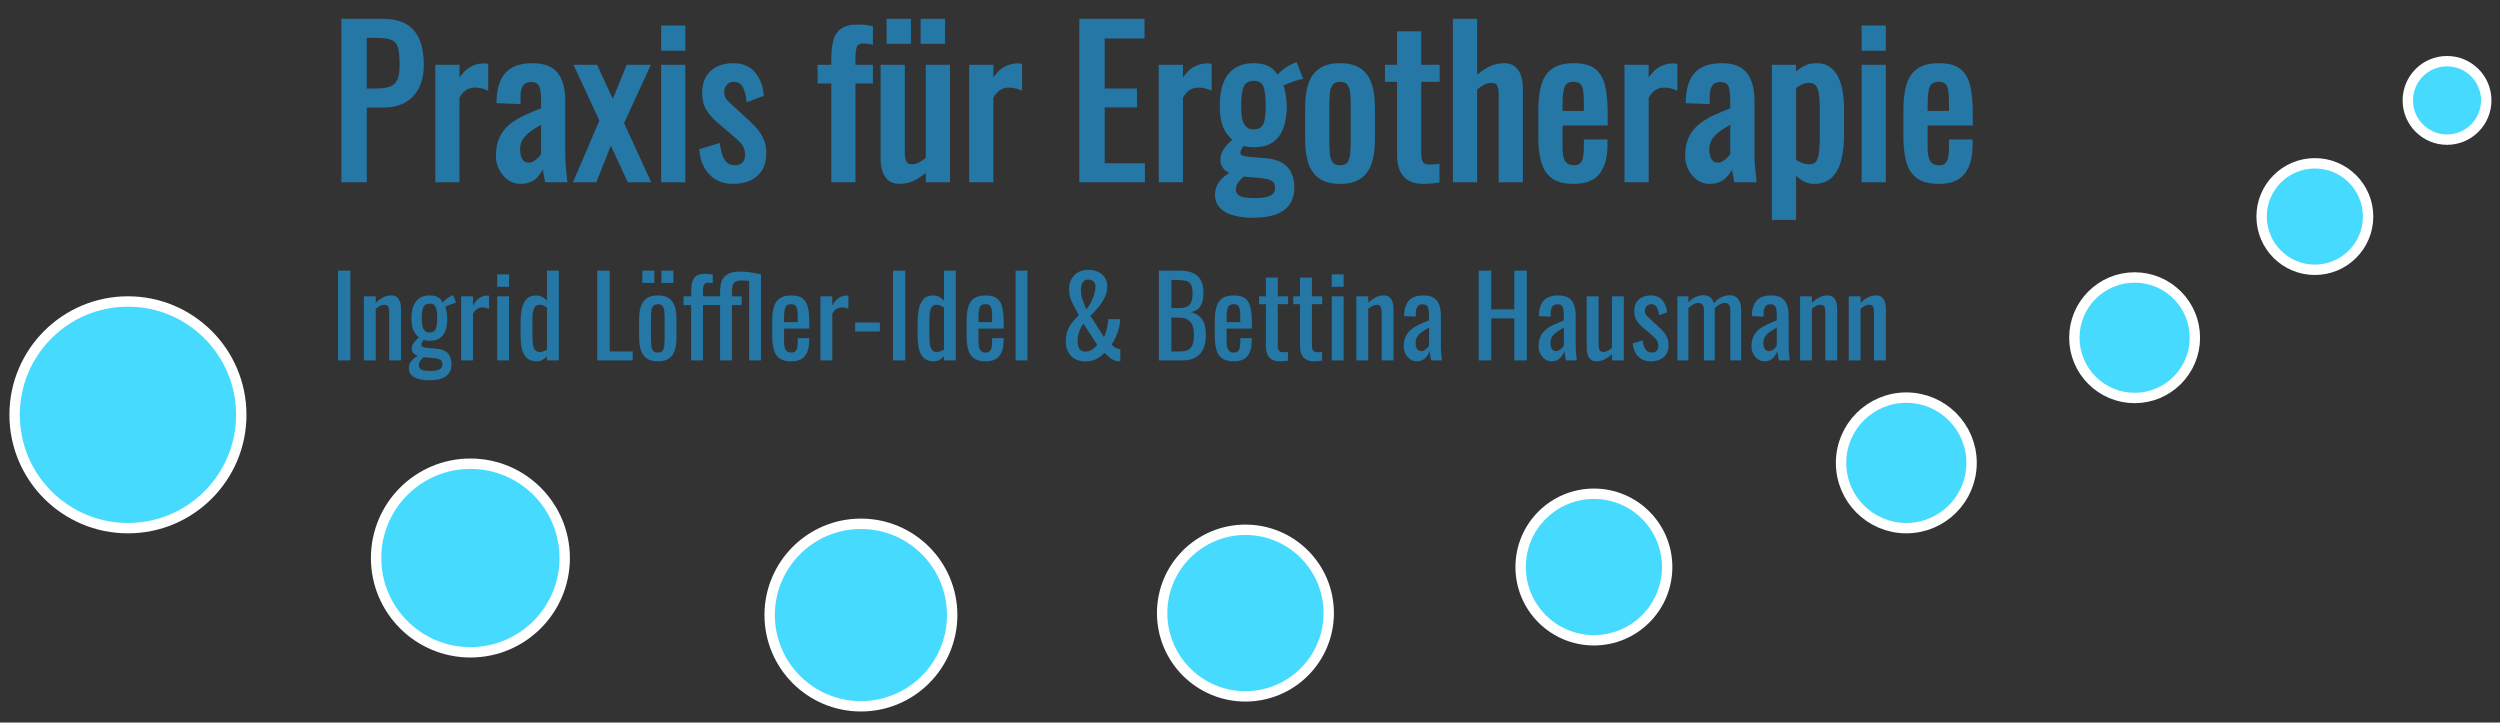 <?xml version="1.0" encoding="utf-8"?>
<!-- Generator: Adobe Illustrator 16.0.3, SVG Export Plug-In . SVG Version: 6.00 Build 0)  -->
<!DOCTYPE svg PUBLIC "-//W3C//DTD SVG 1.1//EN" "http://www.w3.org/Graphics/SVG/1.1/DTD/svg11.dtd">
<svg version="1.1" id="Ebene_1" xmlns="http://www.w3.org/2000/svg" xmlns:xlink="http://www.w3.org/1999/xlink" x="0px" y="0px"
	 width="602.234px" height="174.055px" viewBox="0 0 602.234 174.055" enable-background="new 0 0 602.234 174.055"
	 xml:space="preserve">
<rect x="0" y="0" width="602.234" height="174.055" fill="#333333" stroke="none"/>
<g>
	<circle fill="none" stroke="#FFFFFF" stroke-width="5" stroke-miterlimit="10" cx="30.821" cy="99.927" r="26.051"/>
	<circle fill="none" stroke="#FFFFFF" stroke-width="5" stroke-miterlimit="10" cx="113.317" cy="134.421" r="21.468"/>
	<circle fill="none" stroke="#FFFFFF" stroke-width="5" stroke-miterlimit="10" cx="207.39" cy="148.16" r="20.734"/>
	<circle fill="none" stroke="#FFFFFF" stroke-width="5" stroke-miterlimit="10" cx="300.017" cy="147.687" r="18.815"/>
	<circle fill="none" stroke="#FFFFFF" stroke-width="5" stroke-miterlimit="10" cx="383.96" cy="136.589" r="16.4"/>
	<circle fill="none" stroke="#FFFFFF" stroke-width="5" stroke-miterlimit="10" cx="459.219" cy="111.503" r="14.472"/>
	<circle fill="none" stroke="#FFFFFF" stroke-width="5" stroke-miterlimit="10" cx="514.216" cy="81.354" r="13.266"/>
	<circle fill="none" stroke="#FFFFFF" stroke-width="5" stroke-miterlimit="10" cx="557.634" cy="52.166" r="11.577"/>
	<circle fill="none" stroke="#FFFFFF" stroke-width="5" stroke-miterlimit="10" cx="589.475" cy="24.186" r="8.2"/>
</g>
<g>
	<g>
		<path fill="#2577A5" stroke="#2577A5" stroke-width="0.724" stroke-miterlimit="10" d="M82.599,43.55V4.896h9.592
			c2.322,0,4.176,0.422,5.56,1.265c1.385,0.843,2.394,2.06,3.03,3.65s0.955,3.516,0.955,5.774c0,2.036-0.358,3.802-1.074,5.297
			c-0.716,1.496-1.773,2.648-3.173,3.46c-1.4,0.812-3.15,1.217-5.25,1.217h-4.247V43.55H82.599z M87.991,21.694h2.481
			c1.559,0,2.783-0.175,3.675-0.525c0.891-0.35,1.527-0.962,1.909-1.837c0.381-0.875,0.572-2.107,0.572-3.698
			c0-1.845-0.136-3.261-0.405-4.247c-0.271-0.986-0.836-1.671-1.694-2.053c-0.859-0.382-2.195-0.572-4.009-0.572h-2.529V21.694z"/>
		<path fill="#2577A5" stroke="#2577A5" stroke-width="0.724" stroke-miterlimit="10" d="M105.219,43.55V15.967h5.106v3.913
			c1.018-1.686,2.035-2.815,3.054-3.389c1.018-0.572,2.036-0.858,3.055-0.858c0.126,0,0.246,0,0.357,0s0.263,0.017,0.453,0.048
			v5.631c-0.382-0.159-0.819-0.294-1.313-0.405s-0.994-0.167-1.503-0.167c-0.796,0-1.52,0.183-2.171,0.549
			c-0.652,0.365-1.297,1.073-1.933,2.123V43.55H105.219z"/>
		<path fill="#2577A5" stroke="#2577A5" stroke-width="0.724" stroke-miterlimit="10" d="M125.357,43.932
			c-1.082,0-2.036-0.31-2.863-0.931c-0.828-0.62-1.479-1.415-1.957-2.386c-0.477-0.97-0.716-1.996-0.716-3.078
			c0-1.718,0.286-3.165,0.859-4.343c0.572-1.177,1.36-2.171,2.362-2.982s2.163-1.52,3.483-2.124c1.32-0.604,2.712-1.193,4.176-1.766
			v-1.957c0-1.112-0.064-2.035-0.19-2.768c-0.128-0.731-0.391-1.28-0.788-1.646c-0.398-0.365-0.994-0.549-1.789-0.549
			c-0.7,0-1.265,0.16-1.694,0.478c-0.43,0.318-0.74,0.771-0.931,1.36c-0.191,0.589-0.286,1.28-0.286,2.075v1.385l-5.059-0.191
			c0.063-3.054,0.764-5.305,2.1-6.753c1.336-1.447,3.404-2.171,6.204-2.171c2.735,0,4.677,0.748,5.822,2.243
			c1.145,1.495,1.718,3.658,1.718,6.49v12.599c0,0.858,0.023,1.687,0.071,2.481s0.111,1.535,0.191,2.219
			c0.079,0.685,0.15,1.329,0.214,1.933h-4.677c-0.095-0.508-0.214-1.152-0.357-1.933c-0.144-0.779-0.247-1.486-0.311-2.123
			c-0.318,1.081-0.931,2.092-1.837,3.03C128.196,43.463,126.947,43.932,125.357,43.932z M127.361,39.542
			c0.509,0,0.986-0.143,1.432-0.429c0.445-0.287,0.843-0.612,1.193-0.979c0.35-0.365,0.588-0.66,0.716-0.883v-7.827
			c-0.796,0.446-1.544,0.892-2.243,1.337c-0.7,0.445-1.313,0.915-1.837,1.407c-0.525,0.494-0.939,1.05-1.241,1.671
			c-0.303,0.62-0.453,1.328-0.453,2.123c0,1.114,0.207,1.989,0.62,2.625C125.961,39.224,126.566,39.542,127.361,39.542z"/>
		<path fill="#2577A5" stroke="#2577A5" stroke-width="0.724" stroke-miterlimit="10" d="M138.576,43.55l6.204-14.507
			l-6.061-13.076h4.867l4.057,8.733l3.579-8.733h5.011l-6.299,13.696l6.395,13.887h-4.868l-4.343-9.354l-3.722,9.354H138.576z"/>
		<path fill="#2577A5" stroke="#2577A5" stroke-width="0.724" stroke-miterlimit="10" d="M159.621,11.863V6.518h5.106v5.345
			H159.621z M159.621,43.55V15.967h5.106V43.55H159.621z"/>
		<path fill="#2577A5" stroke="#2577A5" stroke-width="0.724" stroke-miterlimit="10" d="M176.609,43.932
			c-2.259,0-4.072-0.707-5.44-2.123s-2.147-3.285-2.338-5.607l4.247-1.289c0.255,1.75,0.684,3.063,1.289,3.938
			c0.604,0.875,1.495,1.313,2.672,1.313c0.923,0,1.623-0.263,2.1-0.788c0.478-0.524,0.716-1.232,0.716-2.123
			c0-0.795-0.175-1.511-0.524-2.147c-0.351-0.637-0.923-1.289-1.718-1.957l-4.725-4.057c-0.955-0.826-1.759-1.749-2.41-2.768
			c-0.652-1.018-0.979-2.338-0.979-3.961c0-1.463,0.294-2.696,0.883-3.698s1.415-1.766,2.481-2.291
			c1.065-0.524,2.314-0.787,3.746-0.787c2.195,0,3.873,0.708,5.035,2.123c1.161,1.416,1.82,3.126,1.98,5.131l-3.437,1.288
			c-0.127-0.954-0.318-1.789-0.572-2.505c-0.255-0.716-0.604-1.272-1.05-1.671c-0.446-0.397-1.034-0.597-1.766-0.597
			c-0.828,0-1.487,0.279-1.98,0.836c-0.494,0.557-0.74,1.217-0.74,1.98c0,0.477,0.104,0.946,0.311,1.407
			c0.207,0.462,0.564,0.915,1.074,1.36l4.867,4.485c0.668,0.605,1.296,1.258,1.885,1.957c0.589,0.7,1.074,1.496,1.456,2.386
			c0.382,0.892,0.572,1.926,0.572,3.103c0,1.559-0.318,2.863-0.954,3.913c-0.637,1.05-1.527,1.837-2.673,2.362
			C179.473,43.669,178.137,43.932,176.609,43.932z"/>
		<path fill="#2577A5" stroke="#2577A5" stroke-width="0.724" stroke-miterlimit="10" d="M200.613,43.55V19.737h-3.293v-3.77h3.293
			v-1.432c0-1.718,0.135-3.189,0.405-4.414s0.836-2.172,1.694-2.84c0.859-0.668,2.147-1.002,3.866-1.002
			c0.636,0,1.2,0.023,1.693,0.071s1.042,0.136,1.646,0.263v3.722c-0.286-0.063-0.604-0.119-0.954-0.167
			c-0.351-0.047-0.668-0.071-0.954-0.071c-0.987,0-1.615,0.327-1.886,0.979c-0.271,0.652-0.405,1.52-0.405,2.601v2.291h4.199v3.77
			h-4.199V43.55H200.613z"/>
		<path fill="#2577A5" stroke="#2577A5" stroke-width="0.724" stroke-miterlimit="10" d="M216.647,43.932
			c-1.082,0-1.926-0.286-2.529-0.858c-0.605-0.573-1.026-1.289-1.265-2.147c-0.239-0.859-0.358-1.734-0.358-2.625V15.967h5.106
			v20.807c0,0.986,0.144,1.759,0.43,2.314c0.286,0.558,0.874,0.835,1.766,0.835c0.572,0,1.169-0.167,1.789-0.501
			c0.621-0.334,1.218-0.739,1.79-1.217V15.967h5.106V43.55h-5.106v-2.72c-0.892,0.858-1.901,1.591-3.03,2.195
			C219.216,43.629,217.983,43.932,216.647,43.932z M213.927,10.193V4.896h5.154v5.297H213.927z M222.135,10.193V4.896h5.154v5.297
			H222.135z"/>
		<path fill="#2577A5" stroke="#2577A5" stroke-width="0.724" stroke-miterlimit="10" d="M233.827,43.55V15.967h5.106v3.913
			c1.018-1.686,2.035-2.815,3.054-3.389c1.018-0.572,2.036-0.858,3.055-0.858c0.126,0,0.246,0,0.357,0s0.263,0.017,0.453,0.048
			v5.631c-0.382-0.159-0.819-0.294-1.313-0.405s-0.994-0.167-1.503-0.167c-0.796,0-1.52,0.183-2.171,0.549
			c-0.652,0.365-1.297,1.073-1.933,2.123V43.55H233.827z"/>
		<path fill="#2577A5" stroke="#2577A5" stroke-width="0.724" stroke-miterlimit="10" d="M260.359,43.55V4.896h14.985v4.008h-9.593
			v12.79h7.779v3.817h-7.779v14.174h9.688v3.865H260.359z"/>
		<path fill="#2577A5" stroke="#2577A5" stroke-width="0.724" stroke-miterlimit="10" d="M279.496,43.55V15.967h5.106v3.913
			c1.018-1.686,2.036-2.815,3.055-3.389c1.018-0.572,2.035-0.858,3.054-0.858c0.127,0,0.246,0,0.358,0
			c0.11,0,0.262,0.017,0.453,0.048v5.631c-0.382-0.159-0.819-0.294-1.313-0.405c-0.494-0.111-0.995-0.167-1.503-0.167
			c-0.796,0-1.52,0.183-2.172,0.549c-0.652,0.365-1.297,1.073-1.933,2.123V43.55H279.496z"/>
		<path fill="#2577A5" stroke="#2577A5" stroke-width="0.724" stroke-miterlimit="10" d="M301.83,52.093
			c-1.654,0-3.149-0.176-4.485-0.525c-1.337-0.351-2.387-0.906-3.15-1.67c-0.763-0.764-1.145-1.766-1.145-3.007
			c0-0.891,0.19-1.67,0.572-2.339c0.382-0.668,0.875-1.248,1.479-1.741c0.604-0.493,1.24-0.898,1.909-1.217
			c-0.892-0.255-1.56-0.66-2.005-1.217s-0.668-1.138-0.668-1.742c0-1.018,0.27-1.893,0.812-2.625
			c0.54-0.731,1.288-1.527,2.243-2.386c-1.051-0.795-1.846-1.813-2.387-3.055c-0.541-1.24-0.812-2.959-0.812-5.153
			c0-2.163,0.294-3.969,0.883-5.417c0.589-1.447,1.464-2.545,2.625-3.293c1.161-0.747,2.585-1.121,4.271-1.121
			c1.495,0,2.696,0.255,3.603,0.764c0.907,0.509,1.599,1.272,2.076,2.29c0.158-0.254,0.588-0.691,1.288-1.312
			c0.699-0.621,1.511-1.138,2.434-1.552l0.764-0.334l1.289,3.293c-0.414,0.064-0.963,0.215-1.646,0.453
			c-0.685,0.239-1.32,0.478-1.909,0.716c-0.589,0.239-0.963,0.438-1.121,0.597c0.222,0.542,0.421,1.32,0.597,2.339
			c0.174,1.019,0.262,1.925,0.262,2.72c0,1.878-0.238,3.531-0.716,4.963c-0.477,1.432-1.265,2.554-2.362,3.365
			c-1.098,0.811-2.617,1.217-4.557,1.217c-0.414,0-0.859-0.031-1.336-0.096c-0.478-0.063-0.907-0.144-1.289-0.238
			c-0.19,0.286-0.39,0.62-0.597,1.002s-0.31,0.748-0.31,1.098c0,0.351,0.183,0.628,0.549,0.835c0.365,0.207,0.946,0.342,1.741,0.405
			l4.295,0.382c2.163,0.191,3.771,0.844,4.82,1.957c1.05,1.114,1.574,2.704,1.574,4.772c0,1.495-0.351,2.76-1.05,3.794
			c-0.7,1.033-1.758,1.805-3.173,2.314C305.783,51.837,303.993,52.093,301.83,52.093z M302.212,48.084
			c1.813,0,3.149-0.215,4.009-0.645c0.858-0.43,1.288-1.121,1.288-2.076c0-0.572-0.104-1.05-0.31-1.432
			c-0.208-0.382-0.581-0.684-1.122-0.906s-1.32-0.382-2.338-0.478l-4.343-0.382c-0.351,0.351-0.685,0.7-1.002,1.05
			c-0.318,0.35-0.573,0.724-0.764,1.122c-0.191,0.397-0.286,0.818-0.286,1.265c0,0.826,0.35,1.447,1.05,1.86
			C299.094,47.876,300.366,48.084,302.212,48.084z M301.974,31.525c0.731,0,1.312-0.136,1.741-0.406
			c0.43-0.27,0.756-0.668,0.979-1.192c0.223-0.525,0.374-1.17,0.453-1.934c0.079-0.763,0.119-1.622,0.119-2.576
			c0-0.955-0.04-1.821-0.119-2.602c-0.079-0.779-0.223-1.447-0.43-2.004s-0.524-0.979-0.954-1.265s-1.011-0.43-1.741-0.43
			c-0.7,0-1.281,0.144-1.742,0.43c-0.462,0.286-0.804,0.691-1.026,1.217s-0.382,1.178-0.477,1.957
			c-0.096,0.779-0.144,1.678-0.144,2.696c0,0.858,0.04,1.662,0.119,2.409c0.079,0.748,0.239,1.393,0.478,1.934
			s0.58,0.971,1.026,1.288C300.7,31.366,301.273,31.525,301.974,31.525z"/>
		<path fill="#2577A5" stroke="#2577A5" stroke-width="0.724" stroke-miterlimit="10" d="M322.828,43.932
			c-2.036,0-3.644-0.413-4.82-1.24s-2.013-2.005-2.505-3.532c-0.494-1.526-0.74-3.323-0.74-5.393V25.75
			c0-2.068,0.246-3.866,0.74-5.393c0.492-1.527,1.328-2.704,2.505-3.532c1.177-0.826,2.784-1.24,4.82-1.24
			c2.035,0,3.634,0.414,4.796,1.24c1.161,0.828,1.988,2.005,2.481,3.532c0.493,1.526,0.74,3.324,0.74,5.393v8.017
			c0,2.069-0.247,3.866-0.74,5.393c-0.493,1.527-1.32,2.705-2.481,3.532C326.462,43.519,324.863,43.932,322.828,43.932z
			 M322.828,40.163c0.985,0,1.678-0.287,2.076-0.859c0.397-0.572,0.636-1.328,0.716-2.267c0.078-0.938,0.119-1.917,0.119-2.936
			v-8.638c0-1.05-0.041-2.035-0.119-2.958c-0.08-0.923-0.318-1.678-0.716-2.268c-0.398-0.588-1.091-0.883-2.076-0.883
			c-0.986,0-1.687,0.295-2.1,0.883c-0.414,0.59-0.661,1.345-0.74,2.268c-0.08,0.923-0.119,1.908-0.119,2.958v8.638
			c0,1.019,0.039,1.997,0.119,2.936c0.079,0.938,0.326,1.694,0.74,2.267C321.142,39.875,321.842,40.163,322.828,40.163z"/>
		<path fill="#2577A5" stroke="#2577A5" stroke-width="0.724" stroke-miterlimit="10" d="M342.87,43.932
			c-1.432,0-2.585-0.271-3.459-0.812c-0.876-0.54-1.512-1.304-1.909-2.29c-0.398-0.986-0.597-2.147-0.597-3.484V19.355h-2.911
			v-3.388h2.911V7.902h5.106v8.065h4.438v3.388h-4.438v17.657c0,1.082,0.175,1.854,0.524,2.314c0.35,0.462,1.019,0.692,2.005,0.692
			c0.254,0,0.549-0.016,0.883-0.048c0.334-0.031,0.66-0.063,0.979-0.096v3.771c-0.637,0.096-1.226,0.167-1.766,0.215
			C344.095,43.909,343.507,43.932,342.87,43.932z"/>
		<path fill="#2577A5" stroke="#2577A5" stroke-width="0.724" stroke-miterlimit="10" d="M350.362,43.55V4.896h5.106v13.935
			c0.923-0.891,1.957-1.654,3.103-2.291c1.145-0.636,2.417-0.954,3.817-0.954c1.081,0,1.916,0.286,2.506,0.858
			c0.588,0.573,1.002,1.289,1.24,2.148c0.239,0.858,0.358,1.734,0.358,2.624V43.55h-5.106V22.696c0-0.985-0.144-1.749-0.43-2.291
			c-0.286-0.54-0.875-0.811-1.766-0.811c-0.604,0-1.233,0.175-1.885,0.524c-0.652,0.351-1.265,0.78-1.838,1.289V43.55H350.362z"/>
		<path fill="#2577A5" stroke="#2577A5" stroke-width="0.724" stroke-miterlimit="10" d="M379.092,43.932
			c-2.164,0-3.835-0.421-5.011-1.265c-1.178-0.843-1.997-2.083-2.458-3.722c-0.462-1.639-0.692-3.651-0.692-6.037v-6.3
			c0-2.449,0.239-4.485,0.716-6.108c0.478-1.622,1.313-2.847,2.506-3.675c1.193-0.826,2.839-1.24,4.939-1.24
			c2.321,0,4.032,0.478,5.13,1.432s1.821,2.331,2.171,4.128c0.35,1.798,0.525,3.953,0.525,6.466v2.243h-10.881v5.536
			c0,1.114,0.104,2.021,0.311,2.72c0.206,0.7,0.54,1.217,1.002,1.552c0.461,0.334,1.058,0.501,1.79,0.501
			c0.763,0,1.343-0.183,1.741-0.549c0.397-0.365,0.668-0.891,0.812-1.575c0.144-0.684,0.215-1.486,0.215-2.41v-1.67h4.963v1.05
			c0,2.768-0.589,4.947-1.766,6.538C383.927,43.137,381.923,43.932,379.092,43.932z M376.037,27.086h5.87v-2.481
			c0-1.146-0.064-2.107-0.191-2.888c-0.127-0.779-0.39-1.367-0.787-1.766c-0.398-0.397-1.026-0.597-1.885-0.597
			c-0.828,0-1.456,0.191-1.885,0.573c-0.43,0.382-0.725,1.025-0.884,1.933c-0.159,0.906-0.238,2.155-0.238,3.746V27.086z"/>
		<path fill="#2577A5" stroke="#2577A5" stroke-width="0.724" stroke-miterlimit="10" d="M391.688,43.55V15.967h5.106v3.913
			c1.019-1.686,2.036-2.815,3.055-3.389c1.018-0.572,2.035-0.858,3.054-0.858c0.127,0,0.246,0,0.358,0
			c0.111,0,0.263,0.017,0.453,0.048v5.631c-0.382-0.159-0.819-0.294-1.313-0.405s-0.994-0.167-1.503-0.167
			c-0.796,0-1.52,0.183-2.172,0.549c-0.652,0.365-1.296,1.073-1.933,2.123V43.55H391.688z"/>
		<path fill="#2577A5" stroke="#2577A5" stroke-width="0.724" stroke-miterlimit="10" d="M411.828,43.932
			c-1.082,0-2.036-0.31-2.863-0.931c-0.828-0.62-1.479-1.415-1.957-2.386c-0.477-0.97-0.716-1.996-0.716-3.078
			c0-1.718,0.287-3.165,0.859-4.343c0.572-1.177,1.36-2.171,2.362-2.982s2.163-1.52,3.483-2.124c1.32-0.604,2.712-1.193,4.176-1.766
			v-1.957c0-1.112-0.063-2.035-0.19-2.768c-0.128-0.731-0.391-1.28-0.788-1.646c-0.397-0.365-0.994-0.549-1.789-0.549
			c-0.7,0-1.265,0.16-1.694,0.478c-0.43,0.318-0.739,0.771-0.931,1.36c-0.19,0.589-0.286,1.28-0.286,2.075v1.385l-5.059-0.191
			c0.063-3.054,0.764-5.305,2.1-6.753c1.337-1.447,3.404-2.171,6.204-2.171c2.735,0,4.677,0.748,5.822,2.243s1.718,3.658,1.718,6.49
			v12.599c0,0.858,0.024,1.687,0.071,2.481c0.048,0.795,0.111,1.535,0.191,2.219c0.079,0.685,0.15,1.329,0.215,1.933h-4.677
			c-0.096-0.508-0.215-1.152-0.358-1.933c-0.143-0.779-0.247-1.486-0.31-2.123c-0.318,1.081-0.931,2.092-1.838,3.03
			C414.668,43.463,413.419,43.932,411.828,43.932z M413.833,39.542c0.508,0,0.985-0.143,1.432-0.429
			c0.444-0.287,0.842-0.612,1.192-0.979c0.35-0.365,0.589-0.66,0.716-0.883v-7.827c-0.795,0.446-1.543,0.892-2.243,1.337
			s-1.312,0.915-1.837,1.407c-0.524,0.494-0.938,1.05-1.24,1.671c-0.303,0.62-0.454,1.328-0.454,2.123
			c0,1.114,0.207,1.989,0.621,2.625C412.433,39.224,413.037,39.542,413.833,39.542z"/>
		<path fill="#2577A5" stroke="#2577A5" stroke-width="0.724" stroke-miterlimit="10" d="M427.194,52.618v-36.65h5.106v2.195
			c0.604-0.7,1.336-1.305,2.195-1.813c0.858-0.509,1.876-0.764,3.054-0.764c1.432,0,2.569,0.374,3.412,1.121
			c0.843,0.748,1.472,1.687,1.885,2.815c0.413,1.13,0.685,2.275,0.812,3.437c0.127,1.162,0.191,2.155,0.191,2.982v6.682
			c0,1.94-0.191,3.778-0.573,5.512c-0.382,1.734-1.073,3.134-2.076,4.199c-1.002,1.066-2.409,1.599-4.223,1.599
			c-0.986,0-1.861-0.247-2.625-0.739c-0.764-0.493-1.448-1.058-2.052-1.694v11.119H427.194z M435.975,39.923
			c0.891,0,1.527-0.325,1.909-0.978s0.62-1.535,0.716-2.649c0.096-1.113,0.144-2.338,0.144-3.674v-6.682
			c0-1.146-0.064-2.202-0.191-3.174c-0.127-0.97-0.397-1.741-0.811-2.314c-0.414-0.572-1.066-0.858-1.957-0.858
			c-0.668,0-1.305,0.143-1.909,0.43c-0.604,0.286-1.129,0.62-1.574,1.002v17.657c0.477,0.351,1.018,0.644,1.622,0.883
			C434.527,39.804,435.212,39.923,435.975,39.923z"/>
		<path fill="#2577A5" stroke="#2577A5" stroke-width="0.724" stroke-miterlimit="10" d="M448.813,11.863V6.518h5.106v5.345
			H448.813z M448.813,43.55V15.967h5.106V43.55H448.813z"/>
		<path fill="#2577A5" stroke="#2577A5" stroke-width="0.724" stroke-miterlimit="10" d="M467.042,43.932
			c-2.164,0-3.835-0.421-5.011-1.265c-1.178-0.843-1.997-2.083-2.458-3.722c-0.462-1.639-0.692-3.651-0.692-6.037v-6.3
			c0-2.449,0.239-4.485,0.716-6.108c0.478-1.622,1.313-2.847,2.506-3.675c1.193-0.826,2.839-1.24,4.939-1.24
			c2.321,0,4.032,0.478,5.13,1.432s1.821,2.331,2.171,4.128c0.35,1.798,0.525,3.953,0.525,6.466v2.243h-10.881v5.536
			c0,1.114,0.104,2.021,0.311,2.72c0.206,0.7,0.54,1.217,1.002,1.552c0.461,0.334,1.058,0.501,1.79,0.501
			c0.763,0,1.343-0.183,1.741-0.549c0.397-0.365,0.668-0.891,0.812-1.575c0.144-0.684,0.215-1.486,0.215-2.41v-1.67h4.963v1.05
			c0,2.768-0.589,4.947-1.766,6.538C471.877,43.137,469.873,43.932,467.042,43.932z M463.987,27.086h5.87v-2.481
			c0-1.146-0.064-2.107-0.191-2.888c-0.127-0.779-0.39-1.367-0.787-1.766c-0.398-0.397-1.026-0.597-1.885-0.597
			c-0.828,0-1.456,0.191-1.885,0.573c-0.43,0.382-0.725,1.025-0.884,1.933c-0.159,0.906-0.238,2.155-0.238,3.746V27.086z"/>
	</g>
</g>
<g>
	<path fill="#2577A5" d="M81.436,86.823V65.185h2.965v21.638H81.436z"/>
	<path fill="#2577A5" d="M87.659,86.823v-15.44h2.858v1.522c0.517-0.48,1.086-0.89,1.71-1.229c0.623-0.338,1.309-0.508,2.057-0.508
		c0.624,0,1.1,0.16,1.429,0.481c0.33,0.32,0.561,0.721,0.695,1.202c0.133,0.48,0.2,0.971,0.2,1.469v12.502H93.75V75.149
		c0-0.552-0.08-0.979-0.24-1.282s-0.49-0.454-0.988-0.454c-0.321,0-0.655,0.094-1.002,0.28c-0.347,0.188-0.681,0.414-1.002,0.682
		v12.448H87.659z"/>
	<path fill="#2577A5" d="M103.394,91.605c-0.926,0-1.763-0.099-2.511-0.294c-0.748-0.196-1.335-0.508-1.763-0.936
		c-0.427-0.427-0.641-0.988-0.641-1.683c0-0.499,0.107-0.936,0.321-1.31c0.213-0.374,0.489-0.698,0.828-0.975
		c0.338-0.276,0.694-0.503,1.068-0.681c-0.499-0.143-0.873-0.37-1.122-0.682S99.2,84.41,99.2,84.072c0-0.57,0.151-1.06,0.454-1.47
		c0.303-0.409,0.722-0.854,1.256-1.336c-0.588-0.444-1.033-1.015-1.336-1.709c-0.303-0.695-0.454-1.656-0.454-2.886
		c0-1.211,0.165-2.221,0.494-3.031s0.819-1.425,1.469-1.844c0.65-0.418,1.447-0.628,2.391-0.628c0.837,0,1.509,0.143,2.017,0.428
		c0.507,0.285,0.895,0.713,1.162,1.282c0.089-0.143,0.33-0.388,0.722-0.734c0.391-0.348,0.845-0.637,1.362-0.868l0.427-0.188
		l0.721,1.844c-0.231,0.035-0.539,0.12-0.921,0.254c-0.383,0.133-0.739,0.267-1.069,0.4s-0.539,0.245-0.627,0.334
		c0.124,0.303,0.236,0.739,0.334,1.309c0.098,0.57,0.146,1.078,0.146,1.522c0,1.052-0.133,1.978-0.4,2.778
		c-0.267,0.802-0.708,1.43-1.322,1.884c-0.615,0.454-1.465,0.681-2.551,0.681c-0.232,0-0.481-0.018-0.748-0.053
		c-0.267-0.036-0.507-0.08-0.721-0.134c-0.107,0.16-0.218,0.348-0.334,0.561c-0.116,0.214-0.174,0.419-0.174,0.615
		c0,0.195,0.103,0.352,0.308,0.467c0.204,0.116,0.529,0.191,0.975,0.228l2.404,0.214c1.211,0.106,2.11,0.472,2.698,1.095
		c0.588,0.624,0.881,1.514,0.881,2.671c0,0.837-0.196,1.545-0.587,2.124c-0.392,0.579-0.984,1.011-1.776,1.296
		C105.606,91.461,104.605,91.605,103.394,91.605z M103.607,89.361c1.015,0,1.763-0.12,2.244-0.361
		c0.481-0.24,0.721-0.627,0.721-1.162c0-0.32-0.058-0.587-0.173-0.801c-0.116-0.214-0.325-0.383-0.628-0.508
		c-0.303-0.124-0.739-0.214-1.309-0.267l-2.431-0.214c-0.196,0.196-0.383,0.392-0.561,0.588c-0.178,0.195-0.321,0.404-0.428,0.627
		s-0.16,0.459-0.16,0.708c0,0.463,0.196,0.811,0.588,1.042C101.862,89.245,102.575,89.361,103.607,89.361z M103.474,80.091
		c0.41,0,0.734-0.076,0.975-0.228c0.24-0.15,0.423-0.374,0.547-0.668c0.125-0.293,0.209-0.654,0.254-1.081
		c0.044-0.428,0.067-0.909,0.067-1.443s-0.022-1.019-0.067-1.455s-0.125-0.811-0.24-1.122c-0.116-0.312-0.294-0.548-0.534-0.708
		c-0.241-0.16-0.566-0.24-0.975-0.24c-0.392,0-0.717,0.08-0.975,0.24c-0.258,0.16-0.45,0.387-0.575,0.681s-0.213,0.659-0.267,1.096
		c-0.053,0.437-0.08,0.939-0.08,1.509c0,0.481,0.022,0.932,0.067,1.35c0.044,0.419,0.134,0.779,0.267,1.082
		c0.134,0.303,0.325,0.543,0.574,0.721C102.762,80.002,103.082,80.091,103.474,80.091z"/>
	<path fill="#2577A5" d="M111.087,86.823v-15.44h2.858v2.19c0.57-0.943,1.14-1.576,1.71-1.896c0.57-0.32,1.14-0.48,1.709-0.48
		c0.071,0,0.138,0,0.201,0c0.062,0,0.146,0.009,0.253,0.026v3.152c-0.213-0.089-0.458-0.165-0.734-0.228
		c-0.276-0.062-0.557-0.093-0.842-0.093c-0.445,0-0.851,0.103-1.215,0.307c-0.365,0.205-0.726,0.602-1.082,1.188v11.273H111.087z"/>
	<path fill="#2577A5" d="M119.769,69.085v-2.992h2.858v2.992H119.769z M119.769,86.823v-15.44h2.858v15.44H119.769z"/>
	<path fill="#2577A5" d="M129.279,87.037c-1.3,0-2.271-0.477-2.912-1.43c-0.641-0.952-0.961-2.568-0.961-4.848v-2.992
		c0-1.176,0.098-2.267,0.293-3.272s0.565-1.812,1.109-2.418c0.543-0.604,1.34-0.908,2.391-0.908c0.517,0,0.989,0.116,1.416,0.348
		s0.81,0.517,1.148,0.854v-7.186h2.858v21.638h-2.858v-0.988c-0.338,0.356-0.708,0.646-1.108,0.868S129.795,87.037,129.279,87.037z
		 M130,84.792c0.267,0,0.552-0.049,0.854-0.146s0.605-0.245,0.908-0.441V74.081c-0.25-0.178-0.525-0.334-0.828-0.468
		s-0.632-0.2-0.988-0.2c-0.659,0-1.104,0.316-1.335,0.948c-0.232,0.633-0.348,1.394-0.348,2.284V81c0,0.712,0.041,1.358,0.121,1.937
		c0.08,0.579,0.245,1.033,0.494,1.362C129.127,84.628,129.501,84.792,130,84.792z"/>
	<path fill="#2577A5" d="M143.864,86.823V65.185h3.019V84.66h5.53v2.163H143.864z"/>
	<path fill="#2577A5" d="M158.476,87.037c-1.14,0-2.04-0.231-2.698-0.694s-1.126-1.122-1.402-1.977
		c-0.276-0.855-0.414-1.861-0.414-3.02v-4.487c0-1.157,0.138-2.164,0.414-3.019c0.276-0.855,0.744-1.514,1.402-1.977
		s1.559-0.695,2.698-0.695s2.035,0.232,2.685,0.695c0.649,0.463,1.113,1.121,1.389,1.977c0.276,0.854,0.414,1.861,0.414,3.019v4.487
		c0,1.158-0.138,2.164-0.414,3.02c-0.276,0.854-0.739,1.514-1.389,1.977C160.511,86.805,159.616,87.037,158.476,87.037z
		 M154.736,68.15v-2.965h2.885v2.965H154.736z M158.476,84.926c0.552,0,0.939-0.16,1.162-0.48c0.223-0.321,0.356-0.744,0.401-1.27
		c0.044-0.524,0.066-1.072,0.066-1.643v-4.835c0-0.588-0.022-1.14-0.066-1.656c-0.045-0.517-0.178-0.939-0.401-1.27
		c-0.223-0.329-0.61-0.494-1.162-0.494c-0.552,0-0.944,0.165-1.175,0.494c-0.231,0.33-0.37,0.753-0.414,1.27
		c-0.045,0.517-0.067,1.068-0.067,1.656v4.835c0,0.57,0.022,1.118,0.067,1.643c0.044,0.525,0.183,0.948,0.414,1.27
		C157.532,84.766,157.924,84.926,158.476,84.926z M159.331,68.15v-2.965h2.885v2.965H159.331z"/>
	<path fill="#2577A5" d="M178.404,65.425c0.641,0,1.367,0.054,2.177,0.16c0.81,0.107,1.723,0.276,2.738,0.508v20.729h-2.858V67.669
		c-0.321-0.036-0.615-0.063-0.882-0.08s-0.517-0.027-0.748-0.027c-0.819,0-1.407,0.125-1.763,0.374
		c-0.357,0.25-0.57,0.598-0.642,1.042c-0.071,0.445-0.106,0.962-0.106,1.55v0.854h2.351v2.11h-2.351v13.33h-2.858v-13.33h-4.114
		v13.33h-2.858v-13.33h-1.843v-2.11h1.843v-0.802c0-0.961,0.076-1.785,0.227-2.471s0.468-1.215,0.949-1.589
		c0.48-0.374,1.202-0.562,2.164-0.562c0.356,0,0.677,0.014,0.962,0.04c0.285,0.026,0.587,0.076,0.908,0.147v2.083
		c-0.16-0.035-0.338-0.066-0.534-0.093c-0.196-0.027-0.374-0.041-0.535-0.041c-0.552,0-0.904,0.184-1.055,0.548
		c-0.151,0.365-0.227,0.851-0.227,1.456v1.282h4.114v-0.802c0-0.569,0.035-1.152,0.107-1.749c0.071-0.597,0.253-1.153,0.547-1.67
		s0.779-0.935,1.456-1.256C176.249,65.585,177.193,65.425,178.404,65.425z"/>
	<path fill="#2577A5" d="M190.585,87.037c-1.211,0-2.146-0.236-2.805-0.708s-1.118-1.167-1.375-2.083
		c-0.258-0.918-0.387-2.044-0.387-3.38v-3.526c0-1.371,0.133-2.511,0.4-3.419s0.735-1.594,1.402-2.057
		c0.668-0.463,1.59-0.695,2.765-0.695c1.3,0,2.257,0.268,2.872,0.802c0.615,0.534,1.02,1.305,1.215,2.311
		c0.196,1.007,0.294,2.213,0.294,3.62v1.255h-6.091v3.1c0,0.623,0.058,1.131,0.174,1.522c0.116,0.392,0.303,0.681,0.561,0.868
		c0.258,0.187,0.592,0.28,1.002,0.28c0.427,0,0.752-0.103,0.975-0.308c0.222-0.204,0.374-0.498,0.454-0.881
		c0.08-0.383,0.12-0.833,0.12-1.35v-0.935h2.778v0.588c0,1.549-0.33,2.77-0.989,3.659C193.292,86.591,192.17,87.037,190.585,87.037z
		 M188.875,77.607h3.286v-1.39c0-0.641-0.036-1.18-0.107-1.616c-0.071-0.436-0.218-0.765-0.441-0.988
		c-0.223-0.223-0.574-0.334-1.055-0.334c-0.463,0-0.814,0.107-1.055,0.321c-0.24,0.213-0.405,0.574-0.494,1.081
		c-0.089,0.508-0.134,1.207-0.134,2.098V77.607z"/>
	<path fill="#2577A5" d="M197.637,86.823v-15.44h2.858v2.19c0.57-0.943,1.14-1.576,1.71-1.896c0.57-0.32,1.14-0.48,1.709-0.48
		c0.071,0,0.138,0,0.201,0c0.062,0,0.146,0.009,0.253,0.026v3.152c-0.213-0.089-0.458-0.165-0.734-0.228
		c-0.276-0.062-0.557-0.093-0.842-0.093c-0.445,0-0.851,0.103-1.215,0.307c-0.365,0.205-0.726,0.602-1.082,1.188v11.273H197.637z"/>
	<path fill="#2577A5" d="M205.999,79.851v-2.164h5.957v2.164H205.999z"/>
	<path fill="#2577A5" d="M215.108,86.823V65.185h2.965v21.638H215.108z"/>
	<path fill="#2577A5" d="M224.912,87.037c-1.3,0-2.271-0.477-2.912-1.43c-0.641-0.952-0.961-2.568-0.961-4.848v-2.992
		c0-1.176,0.098-2.267,0.293-3.272s0.565-1.812,1.109-2.418c0.543-0.604,1.34-0.908,2.391-0.908c0.517,0,0.989,0.116,1.416,0.348
		s0.81,0.517,1.148,0.854v-7.186h2.858v21.638h-2.858v-0.988c-0.338,0.356-0.708,0.646-1.108,0.868S225.428,87.037,224.912,87.037z
		 M225.633,84.792c0.267,0,0.552-0.049,0.854-0.146s0.605-0.245,0.908-0.441V74.081c-0.25-0.178-0.525-0.334-0.828-0.468
		s-0.632-0.2-0.988-0.2c-0.659,0-1.104,0.316-1.335,0.948c-0.232,0.633-0.348,1.394-0.348,2.284V81c0,0.712,0.041,1.358,0.121,1.937
		c0.08,0.579,0.245,1.033,0.494,1.362C224.76,84.628,225.134,84.792,225.633,84.792z"/>
	<path fill="#2577A5" d="M237.414,87.037c-1.211,0-2.146-0.236-2.805-0.708s-1.118-1.167-1.375-2.083
		c-0.258-0.918-0.387-2.044-0.387-3.38v-3.526c0-1.371,0.133-2.511,0.4-3.419s0.735-1.594,1.402-2.057
		c0.668-0.463,1.59-0.695,2.765-0.695c1.3,0,2.257,0.268,2.872,0.802c0.615,0.534,1.02,1.305,1.215,2.311
		c0.196,1.007,0.294,2.213,0.294,3.62v1.255h-6.091v3.1c0,0.623,0.058,1.131,0.174,1.522c0.116,0.392,0.303,0.681,0.561,0.868
		c0.258,0.187,0.592,0.28,1.002,0.28c0.427,0,0.752-0.103,0.975-0.308c0.222-0.204,0.374-0.498,0.454-0.881
		c0.08-0.383,0.12-0.833,0.12-1.35v-0.935h2.778v0.588c0,1.549-0.33,2.77-0.989,3.659C240.121,86.591,238.999,87.037,237.414,87.037
		z M235.704,77.607h3.286v-1.39c0-0.641-0.036-1.18-0.107-1.616c-0.071-0.436-0.218-0.765-0.441-0.988
		c-0.223-0.223-0.574-0.334-1.055-0.334c-0.463,0-0.814,0.107-1.055,0.321c-0.24,0.213-0.405,0.574-0.494,1.081
		c-0.089,0.508-0.134,1.207-0.134,2.098V77.607z"/>
	<path fill="#2577A5" d="M244.652,86.823V65.185h2.858v21.638H244.652z"/>
	<path fill="#2577A5" d="M261.401,87.063c-0.979,0-1.821-0.209-2.524-0.628c-0.704-0.418-1.238-0.992-1.603-1.723
		c-0.365-0.729-0.548-1.566-0.548-2.511c0-1.371,0.307-2.561,0.922-3.566c0.614-1.006,1.357-1.9,2.23-2.685
		c-0.321-0.642-0.664-1.286-1.028-1.937c-0.365-0.65-0.677-1.327-0.935-2.03c-0.258-0.704-0.388-1.438-0.388-2.204
		c0-0.962,0.187-1.799,0.561-2.512c0.374-0.712,0.908-1.269,1.603-1.669c0.694-0.401,1.514-0.602,2.458-0.602
		c0.873,0,1.652,0.16,2.337,0.481c0.686,0.32,1.233,0.779,1.643,1.375c0.41,0.598,0.614,1.314,0.614,2.151
		c0,0.943-0.218,1.848-0.654,2.711c-0.437,0.864-0.966,1.665-1.589,2.404c-0.624,0.739-1.229,1.394-1.817,1.964l3.259,5.129
		c0.196-0.374,0.361-0.797,0.494-1.27c0.134-0.472,0.25-0.975,0.347-1.509s0.174-1.051,0.227-1.55h2.832
		c0,0.694-0.103,1.425-0.307,2.19c-0.205,0.767-0.468,1.492-0.788,2.178c-0.321,0.686-0.65,1.269-0.989,1.75
		c0.231,0.284,0.534,0.538,0.908,0.761s0.775,0.334,1.202,0.334v2.938c-0.071,0-0.138,0-0.2,0c-0.063,0-0.12,0-0.174,0
		c-0.517-0.019-0.979-0.139-1.389-0.36c-0.41-0.223-0.779-0.495-1.109-0.815s-0.646-0.623-0.948-0.908
		c-0.481,0.605-1.109,1.108-1.883,1.51C263.392,86.863,262.47,87.063,261.401,87.063z M261.401,84.686
		c0.677,0,1.247-0.165,1.71-0.494c0.463-0.329,0.863-0.699,1.202-1.108l-3.313-5.103c-0.428,0.552-0.771,1.197-1.029,1.937
		s-0.387,1.501-0.387,2.284c0,0.41,0.054,0.806,0.16,1.188c0.107,0.384,0.294,0.694,0.561,0.936
		C260.573,84.566,260.938,84.686,261.401,84.686z M261.695,74.535c0.374-0.445,0.726-0.971,1.055-1.576s0.601-1.251,0.815-1.937
		s0.32-1.358,0.32-2.017c0-0.517-0.16-0.922-0.48-1.216c-0.321-0.294-0.739-0.44-1.256-0.44c-0.641,0-1.095,0.249-1.362,0.747
		c-0.267,0.499-0.401,1.061-0.401,1.684c0,0.819,0.138,1.634,0.414,2.444S261.375,73.804,261.695,74.535z"/>
	<path fill="#2577A5" d="M279.166,86.823V65.185h4.969c0.979,0,1.83,0.106,2.551,0.32c0.721,0.214,1.322,0.544,1.803,0.988
		c0.481,0.445,0.837,1.011,1.069,1.696c0.231,0.686,0.347,1.492,0.347,2.418c0,0.891-0.111,1.661-0.334,2.311
		c-0.223,0.65-0.561,1.162-1.015,1.536s-1.038,0.614-1.75,0.722c0.872,0.195,1.576,0.529,2.11,1.001
		c0.534,0.473,0.93,1.078,1.188,1.816c0.258,0.739,0.388,1.626,0.388,2.658c0,0.927-0.107,1.772-0.321,2.538
		s-0.547,1.416-1.001,1.95c-0.455,0.533-1.033,0.948-1.737,1.242s-1.536,0.44-2.498,0.44H279.166z M282.184,74.214h1.79
		c0.855,0,1.523-0.12,2.004-0.361c0.48-0.24,0.819-0.627,1.015-1.161c0.196-0.535,0.293-1.229,0.293-2.084
		c0-0.997-0.151-1.719-0.454-2.164s-0.774-0.726-1.416-0.842c-0.641-0.115-1.479-0.173-2.511-0.173h-0.721V74.214z M282.184,84.66
		h2.03c1.353,0,2.257-0.316,2.711-0.949c0.454-0.632,0.681-1.651,0.681-3.059c0-0.908-0.12-1.669-0.361-2.284
		c-0.24-0.614-0.624-1.077-1.148-1.389c-0.525-0.312-1.233-0.468-2.124-0.468h-1.79V84.66z"/>
	<path fill="#2577A5" d="M297.197,87.037c-1.211,0-2.146-0.236-2.805-0.708s-1.118-1.167-1.375-2.083
		c-0.258-0.918-0.387-2.044-0.387-3.38v-3.526c0-1.371,0.133-2.511,0.4-3.419s0.735-1.594,1.402-2.057
		c0.668-0.463,1.59-0.695,2.765-0.695c1.3,0,2.257,0.268,2.872,0.802c0.615,0.534,1.02,1.305,1.215,2.311
		c0.196,1.007,0.294,2.213,0.294,3.62v1.255h-6.091v3.1c0,0.623,0.058,1.131,0.174,1.522c0.116,0.392,0.303,0.681,0.561,0.868
		c0.258,0.187,0.592,0.28,1.002,0.28c0.427,0,0.752-0.103,0.975-0.308c0.222-0.204,0.374-0.498,0.454-0.881
		c0.08-0.383,0.12-0.833,0.12-1.35v-0.935h2.778v0.588c0,1.549-0.33,2.77-0.989,3.659C299.904,86.591,298.782,87.037,297.197,87.037
		z M295.487,77.607h3.286v-1.39c0-0.641-0.036-1.18-0.107-1.616c-0.071-0.436-0.218-0.765-0.441-0.988
		c-0.223-0.223-0.574-0.334-1.055-0.334c-0.463,0-0.814,0.107-1.055,0.321c-0.24,0.213-0.405,0.574-0.494,1.081
		c-0.089,0.508-0.134,1.207-0.134,2.098V77.607z"/>
	<path fill="#2577A5" d="M308.282,87.037c-0.801,0-1.447-0.151-1.936-0.454c-0.49-0.303-0.848-0.73-1.07-1.282
		s-0.334-1.202-0.334-1.95V73.279h-1.629v-1.896h1.629v-4.515h2.859v4.515h2.484v1.896h-2.484v9.885
		c0,0.605,0.098,1.037,0.293,1.295c0.197,0.259,0.57,0.388,1.123,0.388c0.143,0,0.307-0.009,0.494-0.026s0.369-0.036,0.547-0.054
		v2.11c-0.355,0.053-0.686,0.093-0.988,0.12C308.968,87.023,308.638,87.037,308.282,87.037z"/>
	<path fill="#2577A5" d="M316.511,87.037c-0.801,0-1.447-0.151-1.936-0.454c-0.49-0.303-0.848-0.73-1.07-1.282
		s-0.334-1.202-0.334-1.95V73.279h-1.629v-1.896h1.629v-4.515h2.859v4.515h2.484v1.896h-2.484v9.885
		c0,0.605,0.098,1.037,0.293,1.295c0.197,0.259,0.57,0.388,1.123,0.388c0.143,0,0.307-0.009,0.494-0.026s0.369-0.036,0.547-0.054
		v2.11c-0.355,0.053-0.686,0.093-0.988,0.12C317.196,87.023,316.866,87.037,316.511,87.037z"/>
	<path fill="#2577A5" d="M320.812,69.085v-2.992h2.859v2.992H320.812z M320.812,86.823v-15.44h2.859v15.44H320.812z"/>
	<path fill="#2577A5" d="M326.741,86.823v-15.44h2.859v1.522c0.516-0.48,1.086-0.89,1.709-1.229
		c0.623-0.338,1.309-0.508,2.057-0.508c0.623,0,1.1,0.16,1.43,0.481c0.33,0.32,0.561,0.721,0.695,1.202
		c0.133,0.48,0.199,0.971,0.199,1.469v12.502h-2.857V75.149c0-0.552-0.08-0.979-0.24-1.282s-0.49-0.454-0.988-0.454
		c-0.322,0-0.654,0.094-1.002,0.28c-0.348,0.188-0.682,0.414-1.002,0.682v12.448H326.741z"/>
	<path fill="#2577A5" d="M341.247,87.037c-0.605,0-1.141-0.174-1.604-0.521c-0.463-0.347-0.828-0.792-1.096-1.336
		c-0.266-0.542-0.4-1.116-0.4-1.722c0-0.962,0.16-1.772,0.48-2.432c0.322-0.658,0.762-1.215,1.322-1.669
		c0.563-0.454,1.211-0.851,1.951-1.189c0.738-0.338,1.518-0.668,2.338-0.988v-1.095c0-0.624-0.037-1.14-0.107-1.55
		c-0.072-0.409-0.219-0.717-0.441-0.922c-0.223-0.204-0.557-0.307-1.002-0.307c-0.391,0-0.707,0.089-0.947,0.267
		c-0.24,0.179-0.414,0.433-0.521,0.762c-0.107,0.33-0.16,0.717-0.16,1.162v0.774l-2.832-0.106c0.035-1.71,0.428-2.97,1.176-3.78
		s1.906-1.216,3.473-1.216c1.531,0,2.617,0.419,3.26,1.256c0.641,0.837,0.961,2.048,0.961,3.633v7.053
		c0,0.48,0.014,0.944,0.041,1.389c0.025,0.445,0.063,0.859,0.105,1.242c0.045,0.383,0.086,0.744,0.121,1.082h-2.617
		c-0.055-0.285-0.121-0.646-0.201-1.082s-0.139-0.832-0.174-1.188c-0.178,0.605-0.521,1.171-1.029,1.696
		C342.837,86.774,342.138,87.037,341.247,87.037z M342.368,84.579c0.285,0,0.553-0.08,0.803-0.24
		c0.248-0.16,0.471-0.343,0.666-0.548c0.197-0.204,0.33-0.369,0.402-0.494v-4.381c-0.445,0.25-0.865,0.499-1.256,0.748
		c-0.393,0.25-0.734,0.513-1.029,0.788c-0.293,0.276-0.525,0.588-0.693,0.936c-0.17,0.347-0.254,0.743-0.254,1.188
		c0,0.623,0.115,1.113,0.346,1.469C341.585,84.401,341.923,84.579,342.368,84.579z"/>
	<path fill="#2577A5" d="M356.206,86.823V65.185h3.018v9.35h5.557v-9.35h3.02v21.638h-3.02V76.699h-5.557v10.124H356.206z"/>
	<path fill="#2577A5" d="M373.729,87.037c-0.605,0-1.139-0.174-1.602-0.521c-0.465-0.347-0.828-0.792-1.096-1.336
		c-0.268-0.542-0.4-1.116-0.4-1.722c0-0.962,0.16-1.772,0.48-2.432c0.32-0.658,0.762-1.215,1.322-1.669s1.211-0.851,1.949-1.189
		c0.74-0.338,1.52-0.668,2.338-0.988v-1.095c0-0.624-0.035-1.14-0.107-1.55c-0.07-0.409-0.217-0.717-0.439-0.922
		c-0.223-0.204-0.557-0.307-1.002-0.307c-0.393,0-0.709,0.089-0.949,0.267c-0.24,0.179-0.414,0.433-0.52,0.762
		c-0.107,0.33-0.16,0.717-0.16,1.162v0.774l-2.832-0.106c0.035-1.71,0.428-2.97,1.176-3.78s1.904-1.216,3.473-1.216
		c1.531,0,2.617,0.419,3.258,1.256c0.643,0.837,0.963,2.048,0.963,3.633v7.053c0,0.48,0.012,0.944,0.039,1.389
		c0.027,0.445,0.063,0.859,0.107,1.242s0.084,0.744,0.119,1.082h-2.617c-0.053-0.285-0.121-0.646-0.201-1.082
		s-0.137-0.832-0.172-1.188c-0.18,0.605-0.521,1.171-1.029,1.696S374.62,87.037,373.729,87.037z M374.853,84.579
		c0.283,0,0.551-0.08,0.801-0.24s0.473-0.343,0.668-0.548c0.195-0.204,0.33-0.369,0.4-0.494v-4.381
		c-0.445,0.25-0.863,0.499-1.256,0.748c-0.391,0.25-0.734,0.513-1.027,0.788c-0.295,0.276-0.525,0.588-0.695,0.936
		c-0.17,0.347-0.254,0.743-0.254,1.188c0,0.623,0.115,1.113,0.348,1.469C374.067,84.401,374.407,84.579,374.853,84.579z"/>
	<path fill="#2577A5" d="M384.55,87.037c-0.607,0-1.078-0.16-1.416-0.481c-0.34-0.32-0.574-0.721-0.709-1.202
		c-0.133-0.48-0.199-0.97-0.199-1.469V71.382h2.857V83.03c0,0.552,0.08,0.984,0.24,1.296s0.49,0.467,0.988,0.467
		c0.32,0,0.654-0.093,1.002-0.28c0.348-0.187,0.682-0.414,1.002-0.681V71.382h2.859v15.44h-2.859V85.3
		c-0.498,0.48-1.064,0.891-1.695,1.229C385.987,86.867,385.298,87.037,384.55,87.037z"/>
	<path fill="#2577A5" d="M397.665,87.037c-1.264,0-2.279-0.396-3.045-1.188s-1.203-1.839-1.309-3.139l2.377-0.722
		c0.143,0.979,0.383,1.714,0.721,2.204s0.838,0.734,1.496,0.734c0.518,0,0.908-0.146,1.176-0.44s0.4-0.69,0.4-1.189
		c0-0.444-0.098-0.846-0.293-1.202c-0.197-0.355-0.518-0.721-0.963-1.095l-2.645-2.271c-0.533-0.463-0.984-0.979-1.348-1.55
		c-0.365-0.569-0.549-1.309-0.549-2.217c0-0.819,0.164-1.51,0.494-2.07c0.33-0.562,0.793-0.988,1.389-1.282
		c0.598-0.294,1.297-0.441,2.098-0.441c1.229,0,2.168,0.396,2.818,1.189c0.65,0.792,1.02,1.749,1.109,2.871l-1.924,0.722
		c-0.072-0.534-0.178-1.002-0.32-1.402c-0.143-0.401-0.34-0.712-0.588-0.936c-0.25-0.223-0.58-0.334-0.988-0.334
		c-0.463,0-0.834,0.156-1.109,0.468s-0.414,0.682-0.414,1.108c0,0.268,0.059,0.53,0.174,0.788c0.115,0.259,0.316,0.513,0.602,0.762
		l2.725,2.511c0.373,0.339,0.725,0.704,1.055,1.096s0.602,0.837,0.814,1.335c0.215,0.499,0.322,1.078,0.322,1.737
		c0,0.872-0.18,1.603-0.535,2.189c-0.357,0.588-0.855,1.029-1.496,1.322C399.269,86.889,398.521,87.037,397.665,87.037z"/>
	<path fill="#2577A5" d="M404.077,86.823v-15.44h2.645v1.47c0.516-0.588,1.086-1.024,1.709-1.31
		c0.623-0.284,1.266-0.427,1.924-0.427c0.57,0,1.082,0.143,1.535,0.427c0.455,0.285,0.779,0.793,0.977,1.522
		c0.551-0.676,1.152-1.17,1.803-1.482c0.65-0.312,1.33-0.467,2.043-0.467c0.498,0,0.953,0.12,1.363,0.36
		c0.408,0.24,0.738,0.623,0.988,1.148c0.248,0.525,0.373,1.216,0.373,2.07v12.128h-2.617v-11.94c0-0.748-0.121-1.251-0.361-1.51
		c-0.24-0.258-0.564-0.388-0.975-0.388c-0.393,0-0.801,0.112-1.229,0.334c-0.428,0.224-0.82,0.53-1.176,0.922
		c0,0.071,0,0.143,0,0.214s0,0.151,0,0.24v12.128h-2.617v-11.94c0-0.748-0.121-1.251-0.361-1.51
		c-0.24-0.258-0.564-0.388-0.975-0.388c-0.393,0-0.797,0.112-1.215,0.334c-0.42,0.224-0.816,0.53-1.189,0.922v12.582H404.077z"/>
	<path fill="#2577A5" d="M425.021,87.037c-0.605,0-1.141-0.174-1.604-0.521c-0.463-0.347-0.828-0.792-1.096-1.336
		c-0.266-0.542-0.4-1.116-0.4-1.722c0-0.962,0.16-1.772,0.48-2.432c0.322-0.658,0.762-1.215,1.322-1.669
		c0.563-0.454,1.211-0.851,1.951-1.189c0.738-0.338,1.518-0.668,2.338-0.988v-1.095c0-0.624-0.037-1.14-0.107-1.55
		c-0.072-0.409-0.219-0.717-0.441-0.922c-0.223-0.204-0.557-0.307-1.002-0.307c-0.391,0-0.707,0.089-0.947,0.267
		c-0.24,0.179-0.414,0.433-0.521,0.762c-0.107,0.33-0.16,0.717-0.16,1.162v0.774l-2.832-0.106c0.035-1.71,0.428-2.97,1.176-3.78
		s1.906-1.216,3.473-1.216c1.531,0,2.617,0.419,3.26,1.256c0.641,0.837,0.961,2.048,0.961,3.633v7.053
		c0,0.48,0.014,0.944,0.041,1.389c0.025,0.445,0.063,0.859,0.105,1.242c0.045,0.383,0.086,0.744,0.121,1.082h-2.617
		c-0.055-0.285-0.121-0.646-0.201-1.082s-0.139-0.832-0.174-1.188c-0.178,0.605-0.521,1.171-1.029,1.696
		C426.61,86.774,425.911,87.037,425.021,87.037z M426.142,84.579c0.285,0,0.553-0.08,0.803-0.24c0.248-0.16,0.471-0.343,0.666-0.548
		c0.197-0.204,0.33-0.369,0.402-0.494v-4.381c-0.445,0.25-0.865,0.499-1.256,0.748c-0.393,0.25-0.734,0.513-1.029,0.788
		c-0.293,0.276-0.525,0.588-0.693,0.936c-0.17,0.347-0.254,0.743-0.254,1.188c0,0.623,0.115,1.113,0.346,1.469
		C425.358,84.401,425.696,84.579,426.142,84.579z"/>
	<path fill="#2577A5" d="M433.622,86.823v-15.44h2.857v1.522c0.518-0.48,1.086-0.89,1.711-1.229
		c0.623-0.338,1.309-0.508,2.057-0.508c0.623,0,1.1,0.16,1.43,0.481c0.328,0.32,0.561,0.721,0.693,1.202
		c0.135,0.48,0.201,0.971,0.201,1.469v12.502h-2.859V75.149c0-0.552-0.08-0.979-0.24-1.282s-0.49-0.454-0.988-0.454
		c-0.32,0-0.654,0.094-1.002,0.28c-0.348,0.188-0.682,0.414-1.002,0.682v12.448H433.622z"/>
	<path fill="#2577A5" d="M445.349,86.823v-15.44h2.857v1.522c0.518-0.48,1.086-0.89,1.711-1.229
		c0.623-0.338,1.309-0.508,2.057-0.508c0.623,0,1.1,0.16,1.43,0.481c0.328,0.32,0.561,0.721,0.693,1.202
		c0.135,0.48,0.201,0.971,0.201,1.469v12.502h-2.859V75.149c0-0.552-0.08-0.979-0.24-1.282s-0.49-0.454-0.988-0.454
		c-0.32,0-0.654,0.094-1.002,0.28c-0.348,0.188-0.682,0.414-1.002,0.682v12.448H445.349z"/>
</g>
<g>
	<circle fill="#46DAFE" cx="30.821" cy="99.927" r="26.051"/>
	<circle fill="#46DAFE" cx="113.317" cy="134.42" r="21.468"/>
	<circle fill="#46DAFE" cx="207.39" cy="148.16" r="20.734"/>
	<circle fill="#46DAFE" cx="300.017" cy="147.687" r="18.815"/>
	<circle fill="#46DAFE" cx="383.96" cy="136.589" r="16.4"/>
	<circle fill="#46DAFE" cx="459.219" cy="111.503" r="14.472"/>
	<circle fill="#46DAFE" cx="514.216" cy="81.353" r="13.266"/>
	<circle fill="#46DAFE" cx="557.634" cy="52.165" r="11.577"/>
	<circle fill="#46DAFE" cx="589.475" cy="24.185" r="8.2"/>
</g>
</svg>
